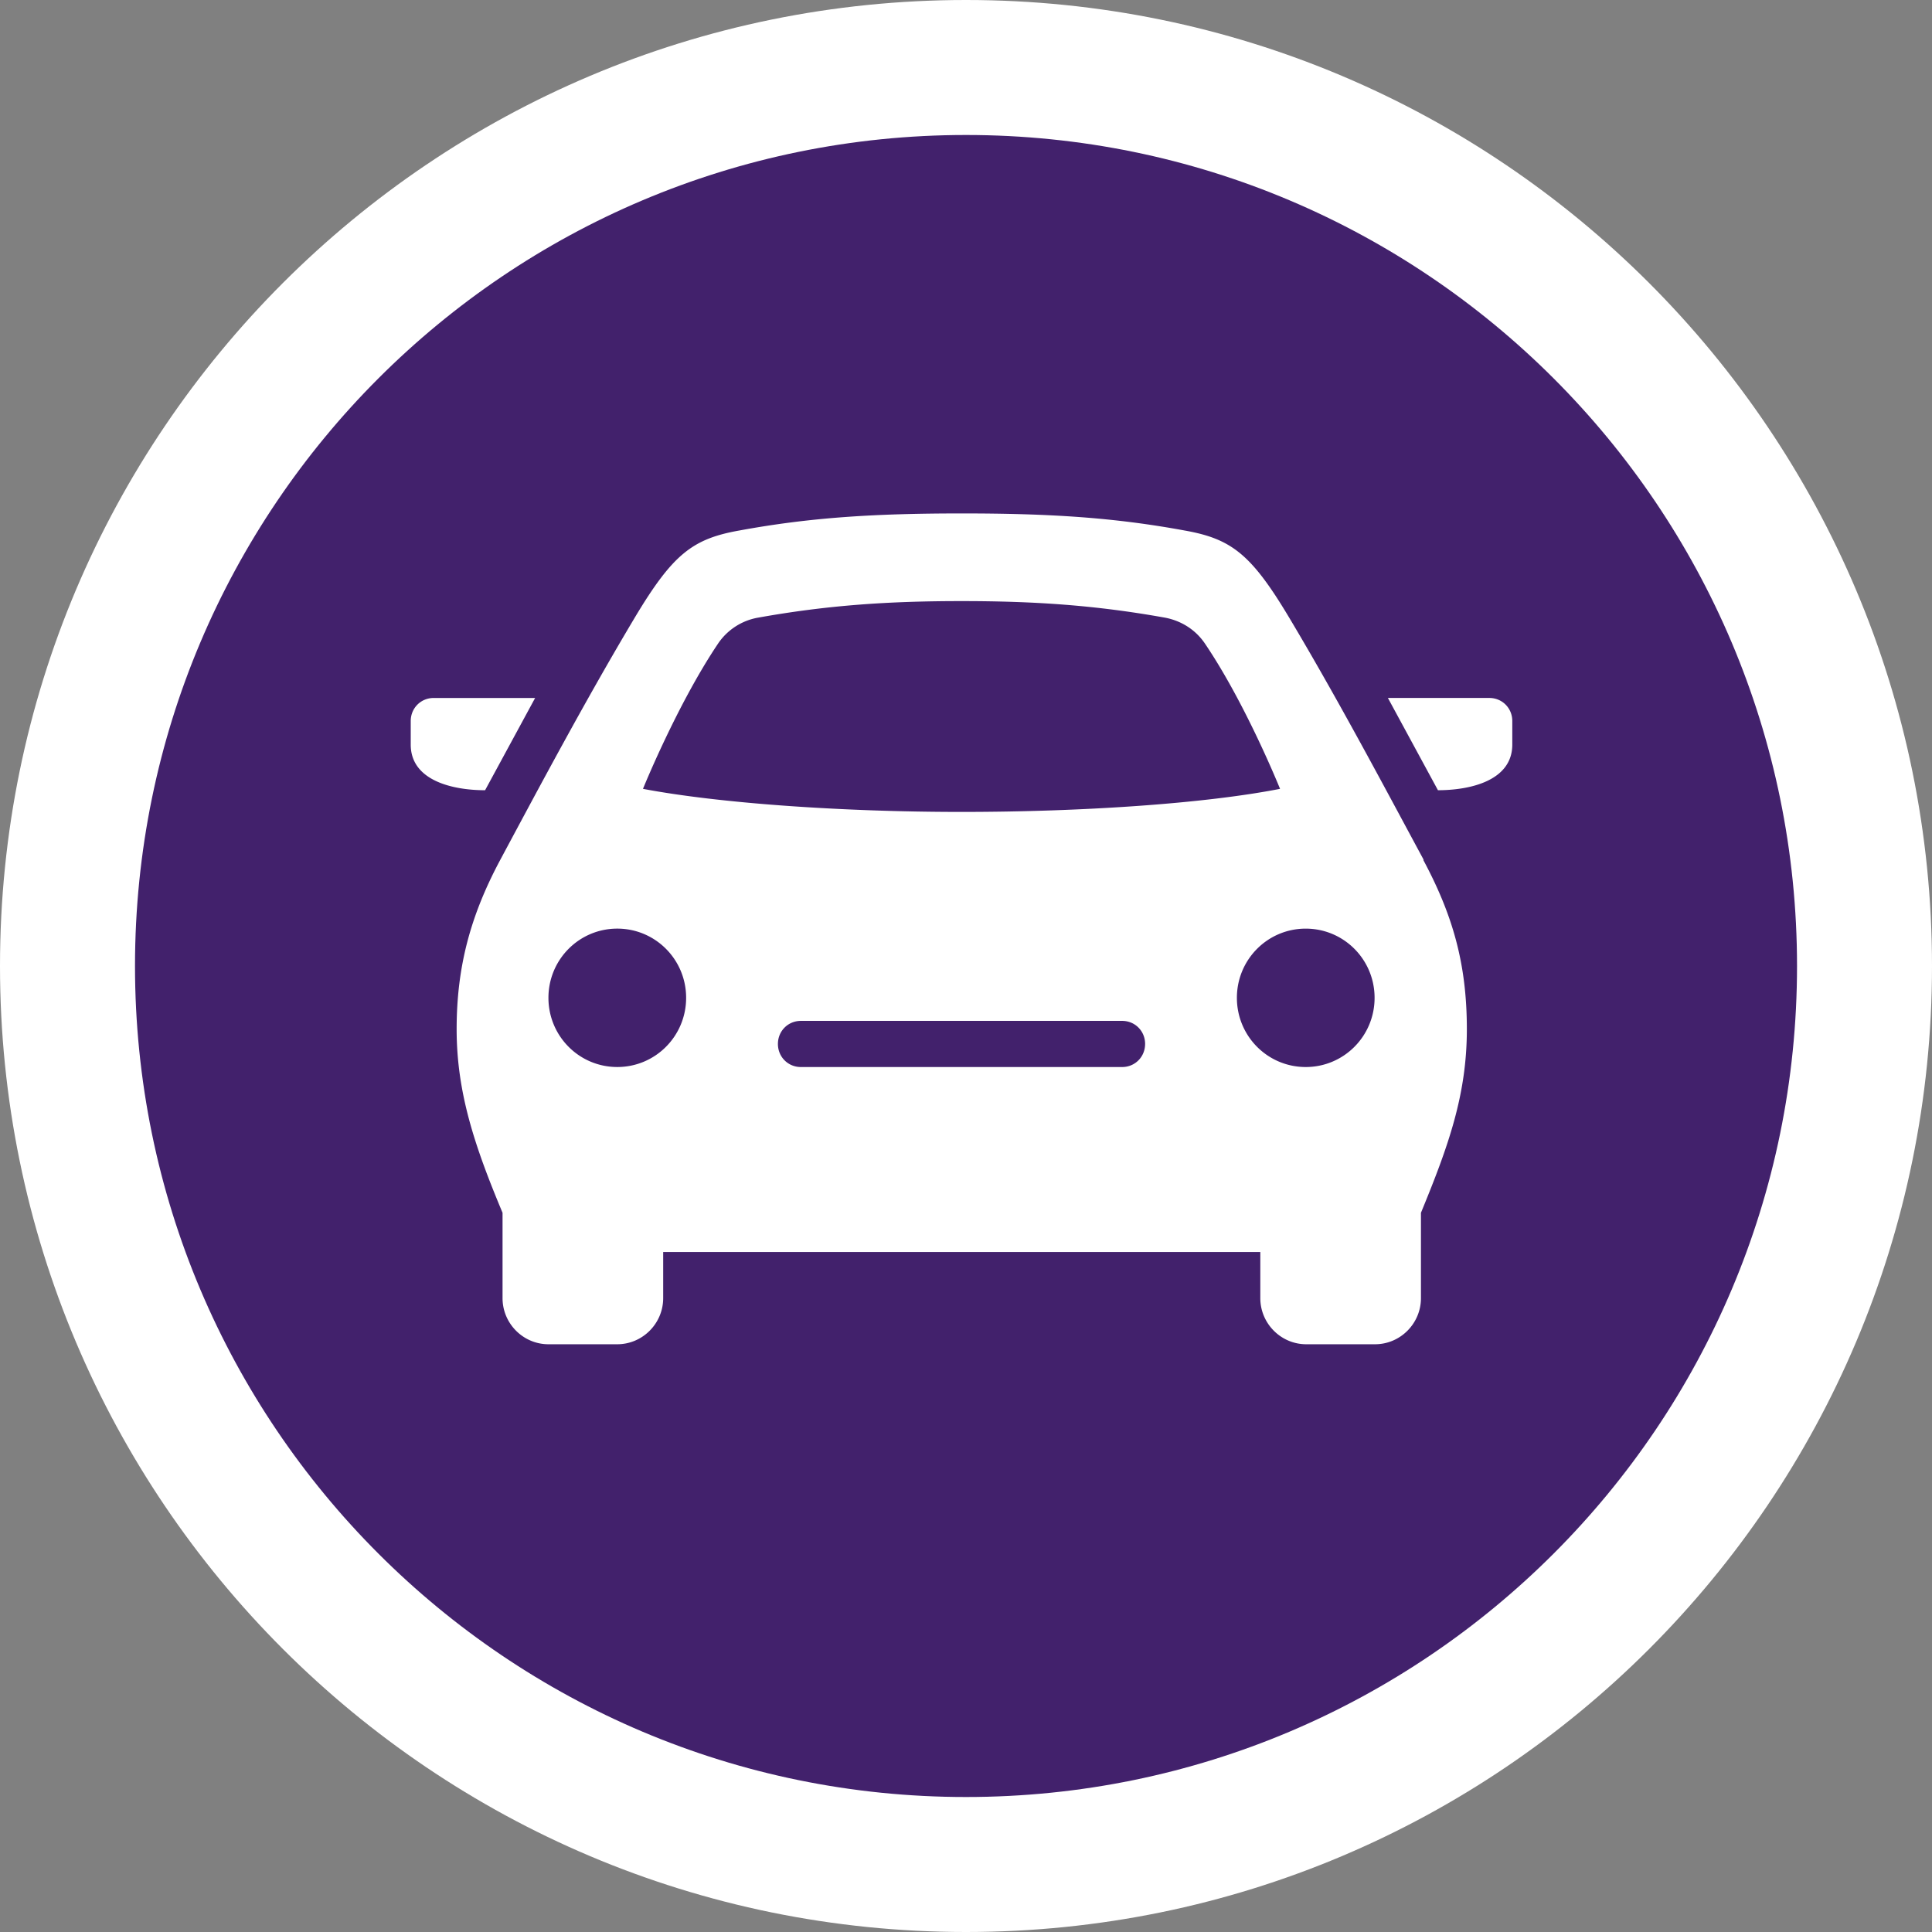 <svg xmlns="http://www.w3.org/2000/svg" width="137" height="137" fill="none" viewBox="0 0 137 137"><rect x="0" y="0" width="137" height="137" fill="#808080" stroke="none"/><path fill="#fff" d="M68.5 137c37.832 0 68.5-30.668 68.5-68.5C137 30.669 106.332 0 68.5 0 30.669 0 0 30.669 0 68.5 0 106.332 30.669 137 68.5 137"/><path fill="#42216C" d="M68.5 127.428c32.546 0 58.929-26.383 58.929-58.928S101.046 9.572 68.501 9.572 9.573 35.955 9.573 68.5s26.383 58.928 58.928 58.928"/><path fill="#fff" d="M105.611 49.493c.911 0 1.627.72 1.627 1.636v1.668c0 2.584-3.027 3.238-5.272 3.238l-3.548-6.542h7.16zm-4.687 11.482c2.083 3.893 3.092 7.36 3.092 12.005 0 4.645-1.302 8.276-3.255 13.02v6.052c0 1.799-1.464 3.27-3.254 3.27h-4.882c-1.79 0-3.255-1.471-3.255-3.27V88.78H47.027v3.272c0 1.799-1.465 3.27-3.255 3.27H38.89c-1.79 0-3.254-1.471-3.254-3.27V86c-1.986-4.743-3.255-8.538-3.255-13.02 0-4.481 1.01-8.112 3.092-12.005 2.701-5.038 6.021-11.286 9.536-17.174 2.702-4.514 4.101-5.594 7.42-6.183 4.98-.916 9.504-1.21 15.786-1.21 6.281 0 10.805.294 15.785 1.21 3.32.59 4.72 1.669 7.42 6.183 3.516 5.888 6.835 12.169 9.537 17.174zm-52.27 9.78c0-2.714-2.18-4.906-4.882-4.906-2.701 0-4.882 2.192-4.882 4.907s2.181 4.907 4.882 4.907c2.702 0 4.882-2.192 4.882-4.907m32.547 3.272c0-.916-.716-1.636-1.627-1.636H56.79c-.911 0-1.627.72-1.627 1.636 0 .916.716 1.636 1.627 1.636h22.783c.91 0 1.627-.72 1.627-1.636m9.569-18.09s-2.409-5.986-5.305-10.271c-.651-.982-1.66-1.636-2.832-1.865-4.914-.883-9.243-1.178-14.45-1.178-5.208 0-9.537.295-14.451 1.178a4.319 4.319 0 0 0-2.832 1.865c-2.896 4.318-5.305 10.271-5.305 10.271 5.338 1.014 14.028 1.636 22.587 1.636 8.56 0 17.25-.589 22.588-1.636m6.704 14.819c0-2.715-2.18-4.907-4.882-4.907-2.701 0-4.882 2.192-4.882 4.907s2.18 4.907 4.882 4.907c2.702 0 4.882-2.192 4.882-4.907m-59.56-21.263h-7.16c-.912 0-1.628.72-1.628 1.636v1.668c0 2.584 3.027 3.238 5.273 3.238l3.548-6.542z"/></svg>